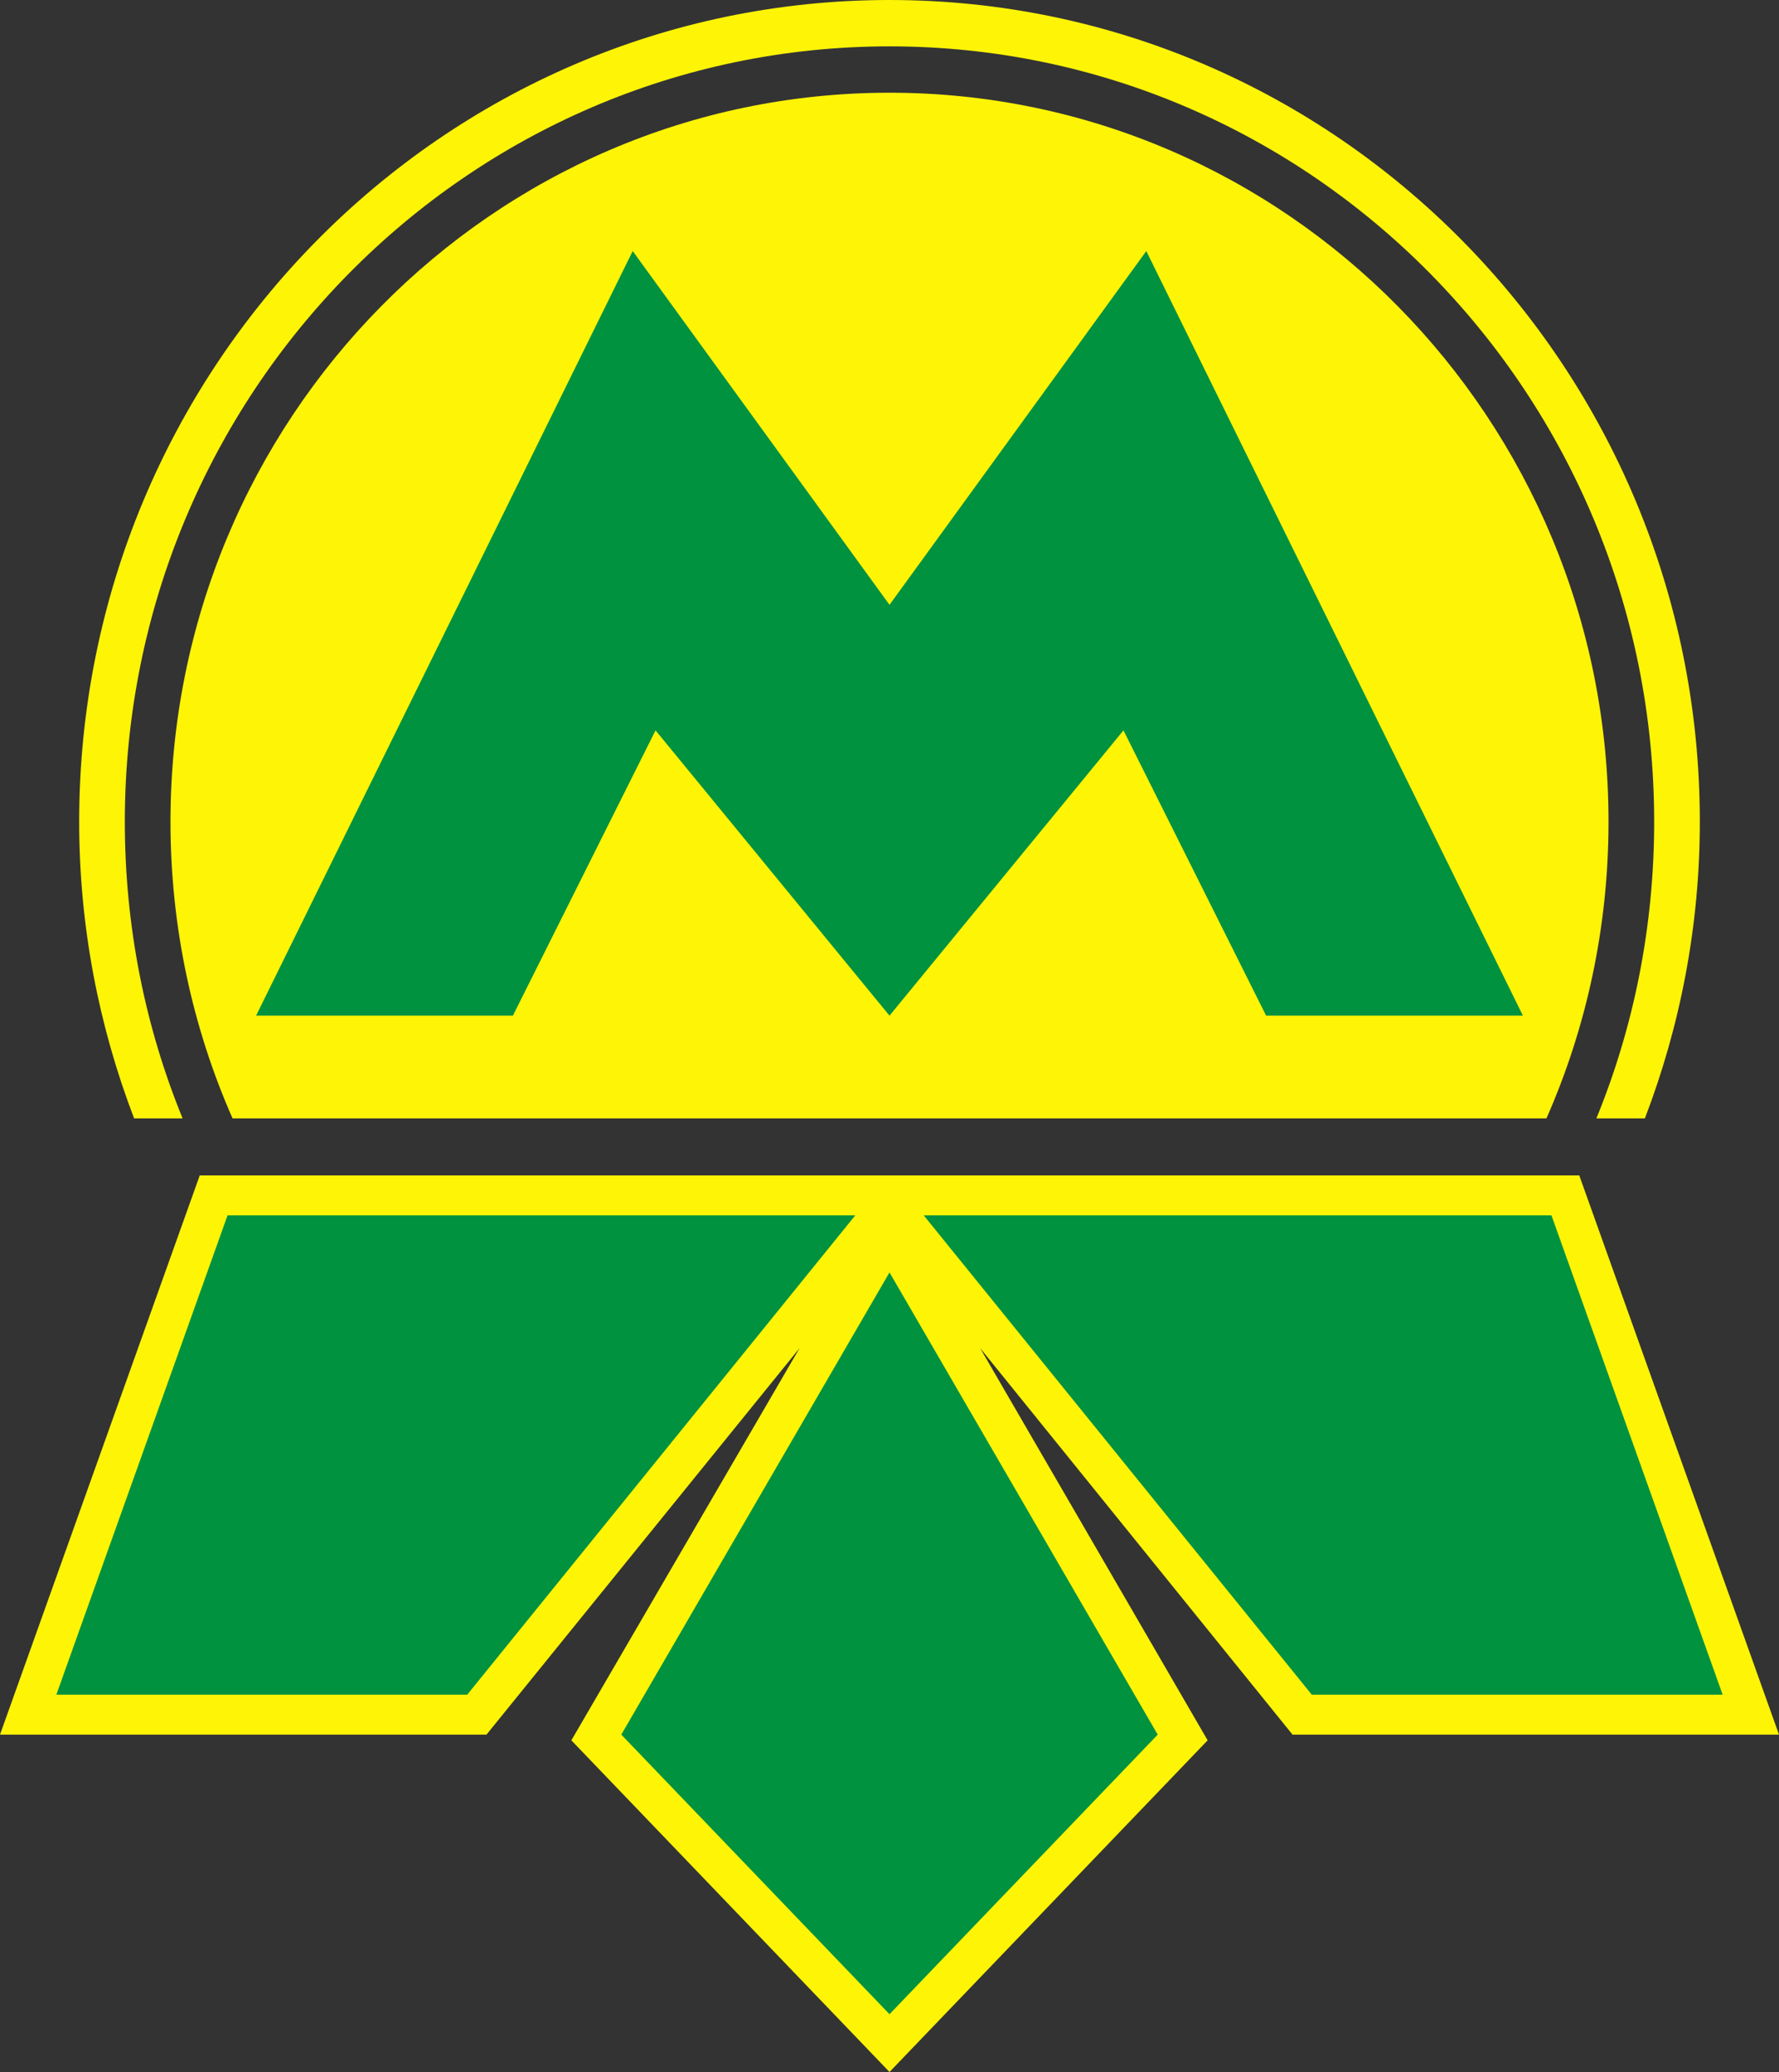 <?xml version="1.0" encoding="UTF-8" standalone="no"?>
<!-- Created with Inkscape (http://www.inkscape.org/) -->
<svg
   xmlns:svg="http://www.w3.org/2000/svg"
   xmlns="http://www.w3.org/2000/svg"
   version="1.0"
   width="311.75"
   height="363.125"
   id="svg2211">
  <rect width="100%" height="100%" fill="#333333" stroke="none"/>
  <defs
     id="defs2214" />
  <path
     d="M 155.875,0 C 77.491,0 13.875,64.512 13.875,144 C 13.875,162.348 17.321,179.857 23.5,196 L 32,196 C 25.447,179.983 21.875,162.413 21.875,144 C 21.875,68.99 81.907,8.125 155.875,8.125 C 229.843,8.125 289.875,68.99 289.875,144 C 289.875,162.413 286.303,179.983 279.75,196 L 288.25,196 C 294.428,179.857 297.875,162.348 297.875,144 C 297.875,64.512 234.259,0 155.875,0 z "
     style="fill:#fef406;fill-opacity:1;fill-rule:evenodd;stroke:none;stroke-width:0.5;stroke-linecap:butt;stroke-linejoin:bevel;stroke-miterlimit:4;stroke-dasharray:none;stroke-opacity:1"
     id="path2220" />
  <path
     d="M 155.875,16.25 C 86.323,16.25 29.875,73.468 29.875,144 C 29.875,162.515 33.755,180.112 40.75,196 L 271,196 C 277.995,180.112 281.875,162.515 281.875,144 C 281.875,73.468 225.427,16.25 155.875,16.25 z "
     style="fill:#fef406;fill-opacity:1;fill-rule:evenodd;stroke:none;stroke-width:0.5;stroke-linecap:butt;stroke-linejoin:bevel;stroke-miterlimit:4;stroke-dasharray:none;stroke-opacity:1"
     id="path4169" />
  <path
     d="M 110.875,44 L 44.875,178 L 89.875,178 L 114.875,128 L 155.875,178 L 196.875,128 L 221.875,178 L 266.875,178 L 200.875,44 L 155.875,106 L 110.875,44 z "
     style="fill:#00923f;fill-opacity:1;fill-rule:evenodd;stroke:none;stroke-width:0.1;stroke-linecap:butt;stroke-linejoin:miter;stroke-miterlimit:4;stroke-dasharray:none;stroke-opacity:1"
     id="path4178" />
  <path
     d="M 35,206 L 0,304 L 85.25,304 L 140.125,236.25 L 100.125,305 L 155.875,363.125 L 211.625,305 L 171.75,236.25 L 226.5,304 L 311.75,304 L 276.75,206 L 164.5,206 L 147.25,206 L 35,206 z "
     style="fill:#fef406;fill-opacity:1;fill-rule:evenodd;stroke:none;stroke-width:3.5;stroke-linecap:butt;stroke-linejoin:miter;stroke-miterlimit:4;stroke-dasharray:none;stroke-opacity:1"
     id="path20716" />
  <path
     d="M 9.875,297 L 39.875,213 L 149.875,213 L 81.875,297 L 9.875,297 z "
     style="fill:#00923f;fill-opacity:1;fill-rule:evenodd;stroke:none;stroke-width:1;stroke-linecap:butt;stroke-linejoin:miter;stroke-miterlimit:4;stroke-dasharray:none;stroke-opacity:1"
     id="path8092" />
  <path
     d="M 301.875,297 L 271.875,213 L 161.875,213 L 229.875,297 L 301.875,297 z "
     style="fill:#00923f;fill-opacity:1;fill-rule:evenodd;stroke:none;stroke-width:0.1;stroke-linecap:butt;stroke-linejoin:miter;stroke-miterlimit:4;stroke-dasharray:none;stroke-opacity:1"
     id="path10032" />
  <path
     d="M 155.875,353 L 108.875,304 L 155.875,223 L 202.875,304 L 155.875,353 z "
     style="fill:#00923f;fill-opacity:1;fill-rule:evenodd;stroke:none;stroke-width:0.1;stroke-linecap:butt;stroke-linejoin:miter;stroke-miterlimit:4;stroke-dasharray:none;stroke-opacity:1"
     id="path11973" />
</svg>